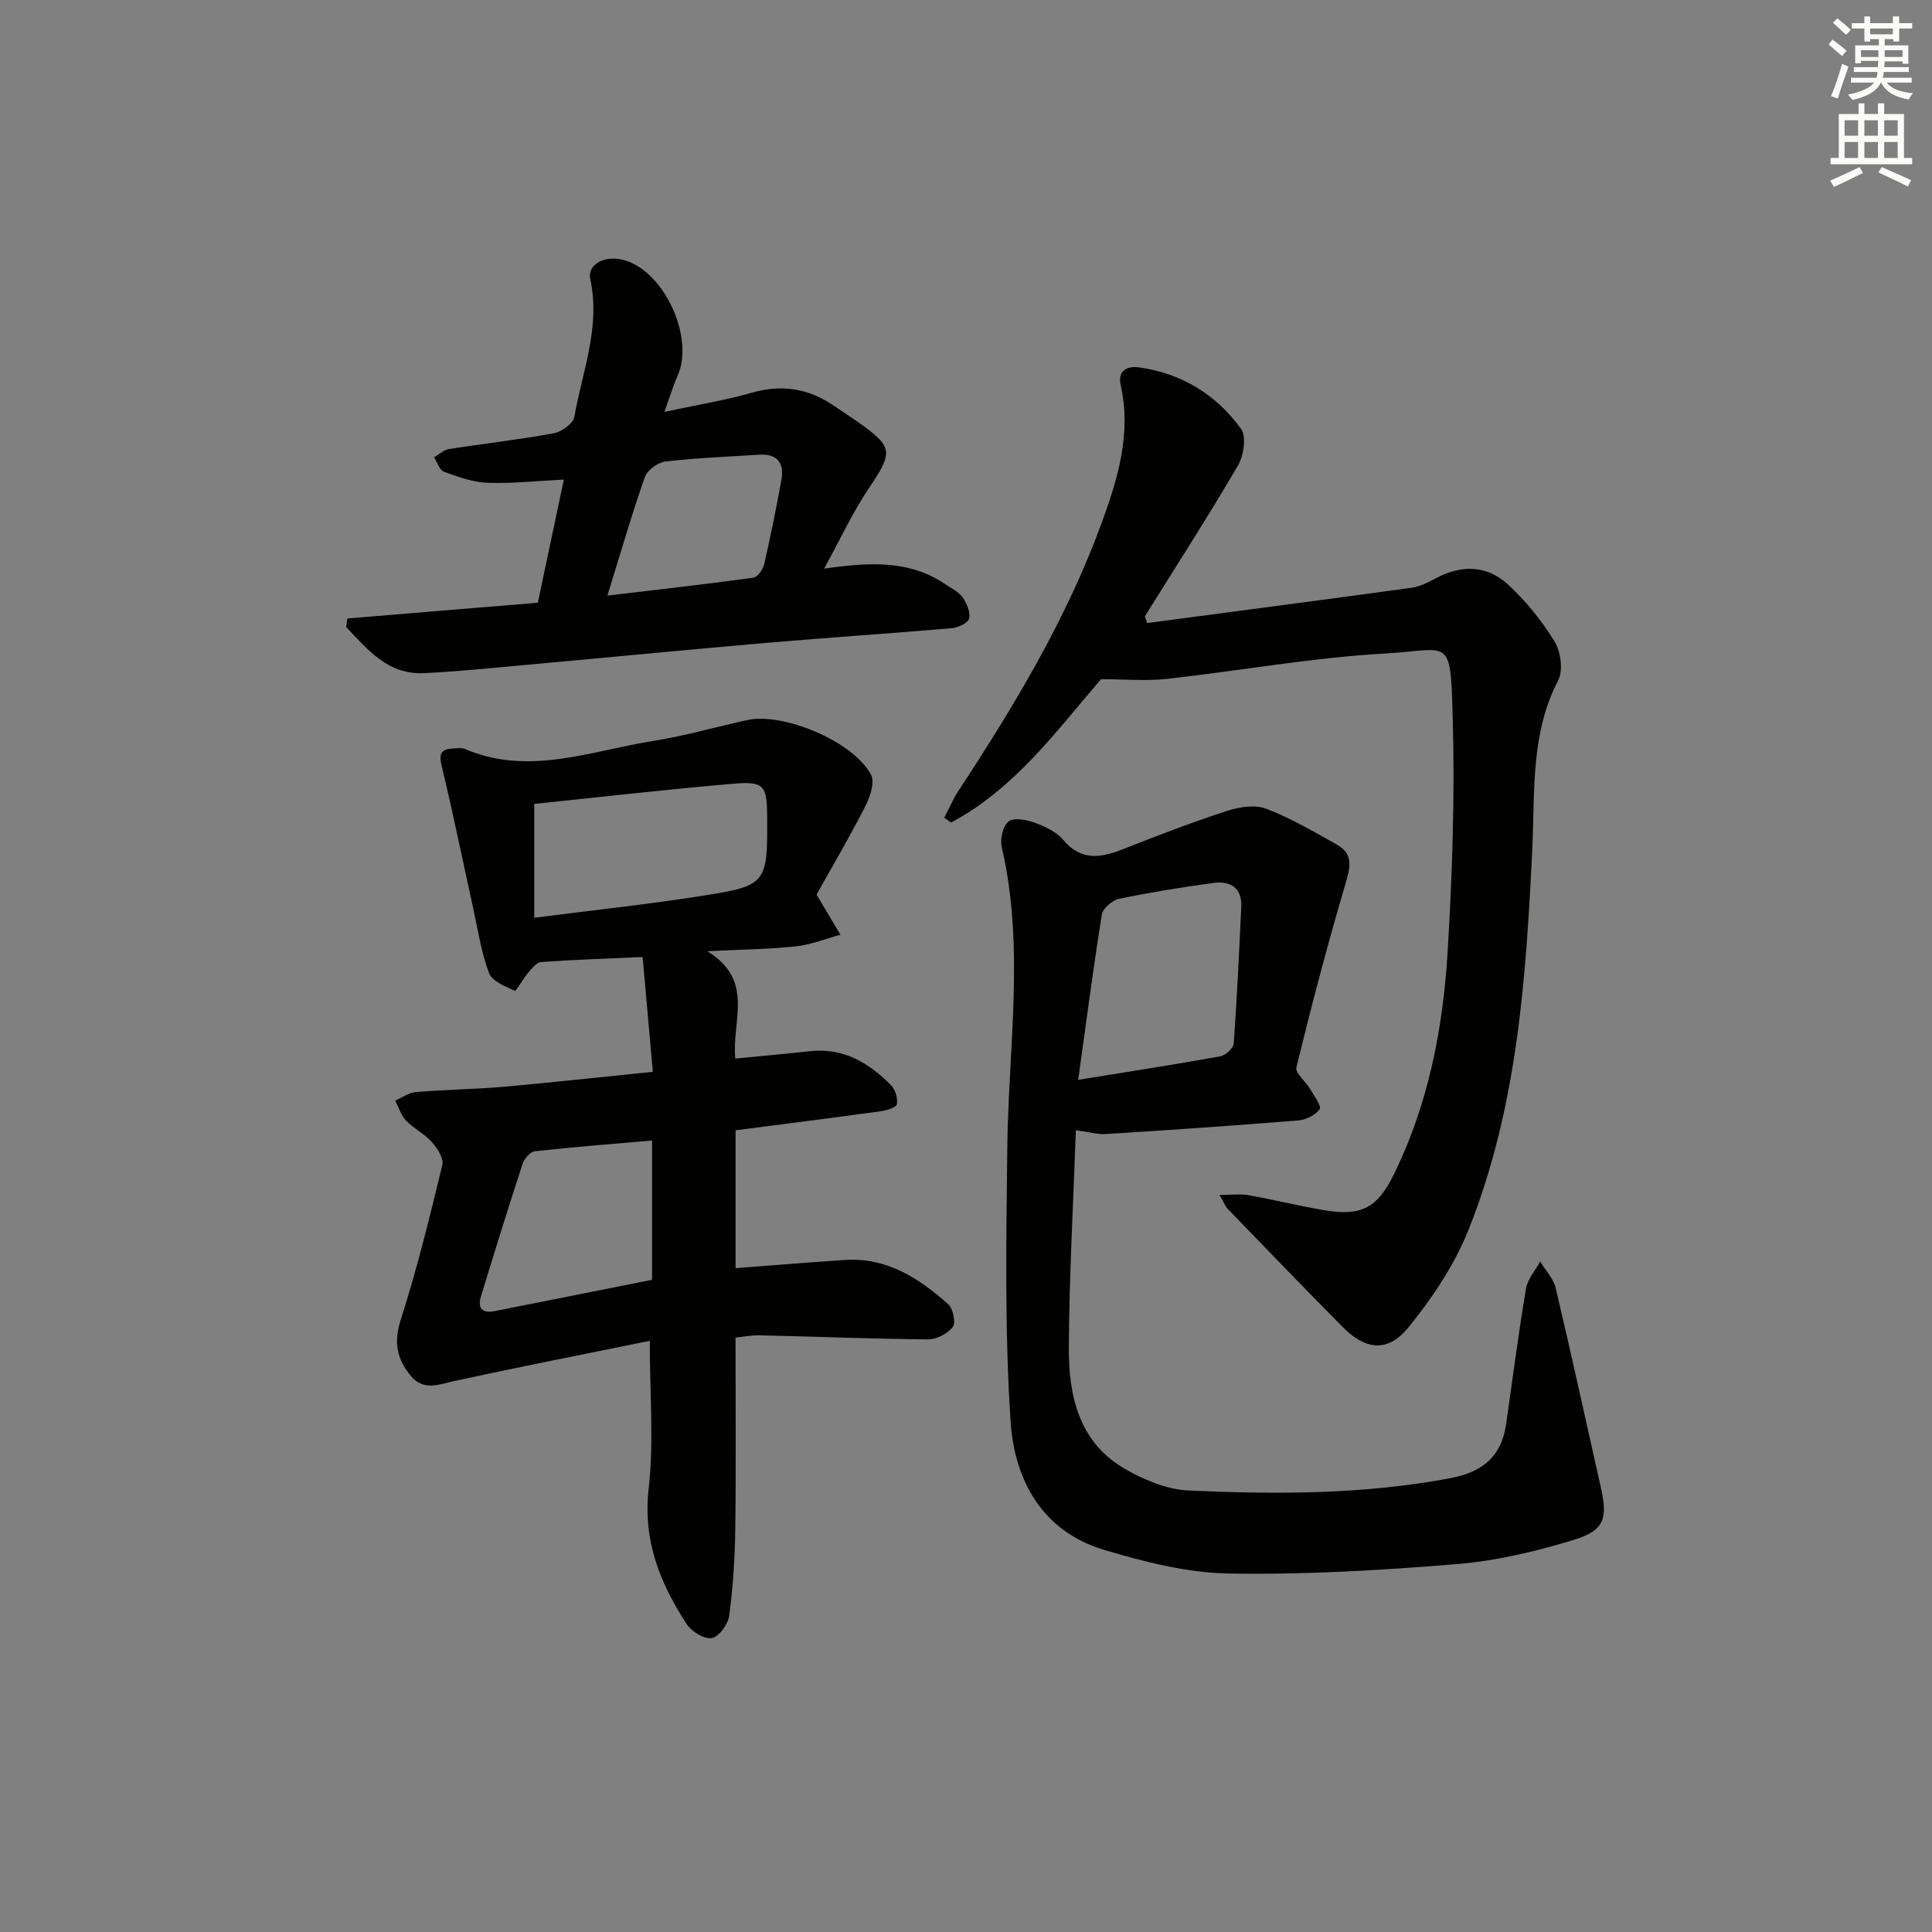 <svg enable-background="new 0 0 400 400" viewBox="0 0 400 400" xmlns="http://www.w3.org/2000/svg"><rect x="0" y="0" width="400" height="400" fill="#808080" stroke="none"/><g fill="#010100"><path d="m135.16 221.91c-.75-8.44-1.41-15.96-2.11-23.77-7.47.33-14.25.55-21.02 1.04-.96.07-1.93 1.35-2.7 2.24-1.05 1.21-2.46 3.83-2.75 3.7-1.99-.89-4.7-1.97-5.34-3.68-1.62-4.3-2.29-8.96-3.29-13.48-2.16-9.82-4.16-19.67-6.52-29.44-.62-2.58-.01-3.43 2.35-3.55.83-.04 1.77-.2 2.48.1 13.28 5.67 26.12.36 39.04-1.68 6.54-1.03 12.94-2.9 19.42-4.31 7.54-1.64 22.07 4.5 25.62 11.34.83 1.6-.24 4.66-1.25 6.63-3.31 6.46-6.99 12.72-10.03 18.17 2.03 3.42 3.49 5.87 4.94 8.31-3.07.83-6.09 2.06-9.21 2.4-5.43.59-10.93.64-18.34 1.01 9.89 6.11 5.01 14.36 5.78 22.23 5.34-.53 10.39-.98 15.43-1.53 6.94-.77 12.26 2.4 16.84 7.07.88.9 1.41 2.69 1.19 3.91-.12.67-2.1 1.28-3.3 1.44-10.01 1.38-20.04 2.65-30.1 3.96v28.53c7.74-.58 15.18-1.19 22.62-1.69 8.65-.57 15.34 3.76 21.4 9.16 1.01.9 1.62 3.82.96 4.7-1.05 1.39-3.35 2.59-5.1 2.58-11.64-.1-23.27-.57-34.91-.84-1.62-.04-3.25.29-4.98.47 0 13.48.12 26.62-.05 39.75-.08 5.96-.47 11.94-1.26 17.84-.24 1.76-2.1 4.35-3.58 4.62-1.55.28-4.19-1.32-5.2-2.86-5.54-8.47-9.11-17.31-7.89-28.07 1.1-9.67.23-19.57.23-30.61-13.63 2.78-27.04 5.41-40.39 8.31-3.31.72-6.44 2.18-9.13-1.1-2.81-3.43-3.54-6.85-2.07-11.47 3.38-10.56 6.03-21.36 8.64-32.15.33-1.35-1.03-3.46-2.16-4.73-1.52-1.71-3.75-2.79-5.34-4.45-1.05-1.09-1.53-2.74-2.26-4.14 1.42-.61 2.8-1.65 4.26-1.77 6.13-.51 12.29-.58 18.41-1.11 9.91-.89 19.8-1.99 30.67-3.08zm-24.55-31.9c11.85-1.52 23.36-2.75 34.78-4.54 13.4-2.1 13.55-2.54 13.44-16.61-.05-6.2-.68-7.15-6.91-6.61-13.67 1.17-27.31 2.74-41.31 4.19zm24.39 46.12c-8.5.74-16.4 1.35-24.27 2.23-.96.11-2.19 1.55-2.54 2.62-2.98 9.11-5.82 18.27-8.62 27.44-.73 2.38.24 3.55 2.81 3.04 10.71-2.12 21.41-4.26 32.62-6.49 0-9.33 0-18.87 0-28.84z"/><path d="m222.75 234c-.54 15.39-1.38 30.16-1.46 44.94-.06 10.08 2.09 19.82 11.85 25.32 3.93 2.22 8.59 4.15 13.01 4.34 18.12.81 36.25.83 54.23-2.58 6.59-1.25 10.48-4.49 11.44-11.14 1.34-9.37 2.56-18.76 4.12-28.09.33-1.98 1.93-3.75 2.94-5.61 1.1 1.83 2.74 3.53 3.21 5.5 3.25 13.72 6.24 27.5 9.34 41.25 1.44 6.36.79 8.91-5.41 10.82-7.88 2.43-16.09 4.39-24.29 5.07-15.73 1.3-31.57 2.23-47.34 1.96-8.61-.15-17.38-2.39-25.73-4.87-12.82-3.8-18.62-14.43-19.42-26.51-1.26-18.87-.9-37.86-.69-56.8.23-20.74 3.65-41.51-1.14-62.18-.39-1.66.21-4.41 1.39-5.34 1.09-.86 3.72-.37 5.4.24 2.15.78 4.51 1.88 5.93 3.57 3.74 4.44 7.8 3.72 12.41 1.91 7.08-2.8 14.2-5.53 21.43-7.89 2.54-.83 5.81-1.37 8.15-.48 5.1 1.93 9.88 4.75 14.67 7.44 3.51 1.97 2.76 4.76 1.75 8.18-3.7 12.54-7.02 25.2-10.13 37.9-.3 1.22 1.97 3.01 2.91 4.62.79 1.35 2.33 3.46 1.89 4.08-.86 1.22-2.82 2.19-4.4 2.32-13.26 1.08-26.53 1.98-39.8 2.82-1.77.12-3.58-.43-6.26-.79zm.48-10.43c10.78-1.75 20.11-3.19 29.4-4.87 1.1-.2 2.73-1.67 2.8-2.65.68-9.4 1.11-18.83 1.56-28.25.19-3.98-2.24-5.46-5.72-5-6.57.88-13.12 1.95-19.61 3.3-1.39.29-3.34 1.98-3.54 3.27-1.78 11.1-3.23 22.24-4.89 34.2z"/><path d="m237.53 128.99c18.24-2.42 36.49-4.8 54.72-7.3 1.74-.24 3.46-1.13 5.05-1.98 5.26-2.81 10.52-2.71 14.84 1.24 3.74 3.43 7.05 7.53 9.71 11.86 1.3 2.11 1.82 5.98.75 8.05-5.73 11.04-4.8 22.99-5.35 34.68-1.28 26.95-3.1 53.83-13.25 79.18-2.9 7.23-7.47 14.04-12.41 20.11-4.31 5.29-8.92 4.68-13.71-.19-7.93-8.04-15.78-16.16-23.63-24.28-.55-.57-.84-1.38-1.76-2.96 2.44 0 4.27-.26 6.01.05 5.22.93 10.38 2.21 15.61 3.1 7.72 1.31 11.04-.44 14.44-7.34 7.17-14.56 10.21-30.23 11.17-46.21.97-16.1 1.5-32.28 1.05-48.4-.48-17.21-.47-14.05-14.12-13.29-15.05.84-29.99 3.58-45.01 5.24-4.38.48-8.86.07-13.68.07-9.19 10.62-17.82 22.65-31.05 29.68-.47-.34-.94-.67-1.41-1.01 1-1.9 1.84-3.9 3.01-5.68 11.61-17.66 22.47-35.76 29.71-55.7 3.26-8.99 6.04-18.27 3.81-28.14-.67-2.98 1.26-4.06 3.78-3.71 8.83 1.23 16.02 5.64 21.14 12.75 1.15 1.59.55 5.51-.63 7.54-6.18 10.57-12.82 20.87-19.29 31.26.15.47.32.92.5 1.38z"/><path d="m137.56 85.28c6.88-1.48 12.59-2.4 18.12-3.98 6.22-1.78 11.76-.88 16.99 2.73 1.64 1.13 3.34 2.19 4.97 3.35 7.36 5.21 7.29 6.19 2.26 13.69-3.39 5.05-5.97 10.65-9.28 16.66 9.25-1.32 17.65-1.87 25.18 3.28 1.23.84 2.72 1.54 3.52 2.69.86 1.23 1.64 3.07 1.32 4.37-.23.93-2.28 1.88-3.59 1.99-12.75 1.1-25.52 1.93-38.27 3.03-16.72 1.44-33.42 3.08-50.13 4.59-6.95.63-13.9 1.36-20.87 1.69-7.5.35-11.68-4.9-16.11-9.55.08-.59.17-1.18.25-1.77 6.47-.54 12.94-1.07 19.41-1.61 6.59-.54 13.19-1.08 20.02-1.65 1.79-8.49 3.54-16.74 5.39-25.5-5.39.27-10.58.84-15.75.67-3.04-.1-6.11-1.21-9.03-2.27-.94-.34-1.42-1.97-2.11-3.01 1.04-.59 2.02-1.54 3.13-1.71 7.22-1.14 14.49-1.94 21.67-3.26 1.63-.3 4.03-2.04 4.27-3.44 1.65-9.39 5.44-18.55 3.3-28.44-.7-3.22 3.21-5.17 7.29-3.89 8.18 2.55 14.24 16 10.8 23.81-.92 2.07-1.58 4.27-2.75 7.53zm-11.8 38.03c10.52-1.25 20.36-2.35 30.17-3.7.89-.12 2.04-1.68 2.28-2.74 1.33-5.81 2.51-11.66 3.57-17.53.64-3.52-.89-5.44-4.63-5.2-6.47.42-12.95.66-19.38 1.41-1.57.18-3.76 1.79-4.27 3.23-2.73 7.8-5.03 15.76-7.74 24.53z"/></g><path d="m378.6 9.2.8-1c.9.7 1.9 1.4 2.9 2.3l-.9 1.1c-1.1-.9-2-1.7-2.8-2.4zm.5 10.7c.9-2.1 1.6-4.3 2.3-6.7.4.2.8.4 1.3.6-.7 2.1-1.5 4.2-2.2 6.6zm.4-15.2.9-.9c1 .8 2 1.6 2.8 2.4l-1 1c-1-.9-1.9-1.8-2.7-2.5zm12.5-1.3h1.2v1.4h2.7v1.1h-2.7v2.7h-1.2v-.5h-1.8v1.3h4.9v3.8h-1.2v-.5h-3.7c0 .4-.1.9-.1 1.2h5.1v1h-5.2c0 .5-.1.9-.2 1.2h6v1h-5.2c1.1 1.3 2.9 2 5.5 2.2-.4.4-.7.8-.9 1.3-2.9-.5-4.8-1.6-5.7-3.5h-.1c-.8 1.7-2.7 2.9-5.9 3.6-.2-.4-.6-.8-.9-1.1 2.8-.6 4.6-1.4 5.4-2.5h-4.8v-1h5.3c.1-.3.2-.7.2-1.2h-4.9v-1h5c0-.4 0-.8.1-1.3h-3.6v.5h-1.2v-3.7h4.9v-1.3h-1.8v.5h-1.2v-2.7h-2.6v-1.1h2.6v-1.4h1.2v1.4h4.7v-1.4zm-6.7 8.4h3.6c0-.4 0-.9 0-1.4h-3.6zm1.9-4.7h4.7v-1.2h-4.7zm6.7 3.3h-3.7v1.4h3.7z" fill="#fbfcfa"/><path d="m384.7 21.4h1.3v2.2h2.8v-2.2h1.3v2.2h4.1v9.1h1.7v1.3h-16.9v-1.3h1.7v-9.1h4.1v-2.2zm.3 13.2.7 1.2c-1.8.9-3.8 1.9-6 2.9-.2-.4-.5-.8-.8-1.3 2.4-1 4.4-2 6.1-2.8zm-3.1-6.5h2.8v-3.2h-2.8zm0 4.6h2.8v-3.3h-2.8zm4.1-4.6h2.8v-3.2h-2.8zm0 4.6h2.8v-3.3h-2.8v3.2zm3.6 1.9c2.1.9 4.1 1.8 6.1 2.7l-.7 1.3c-2.2-1.1-4.2-2-6.1-2.9zm3.3-9.7h-2.8v3.2h2.8zm-2.8 7.8h2.8v-3.3h-2.8z" fill="#fbfcfa"/></svg>